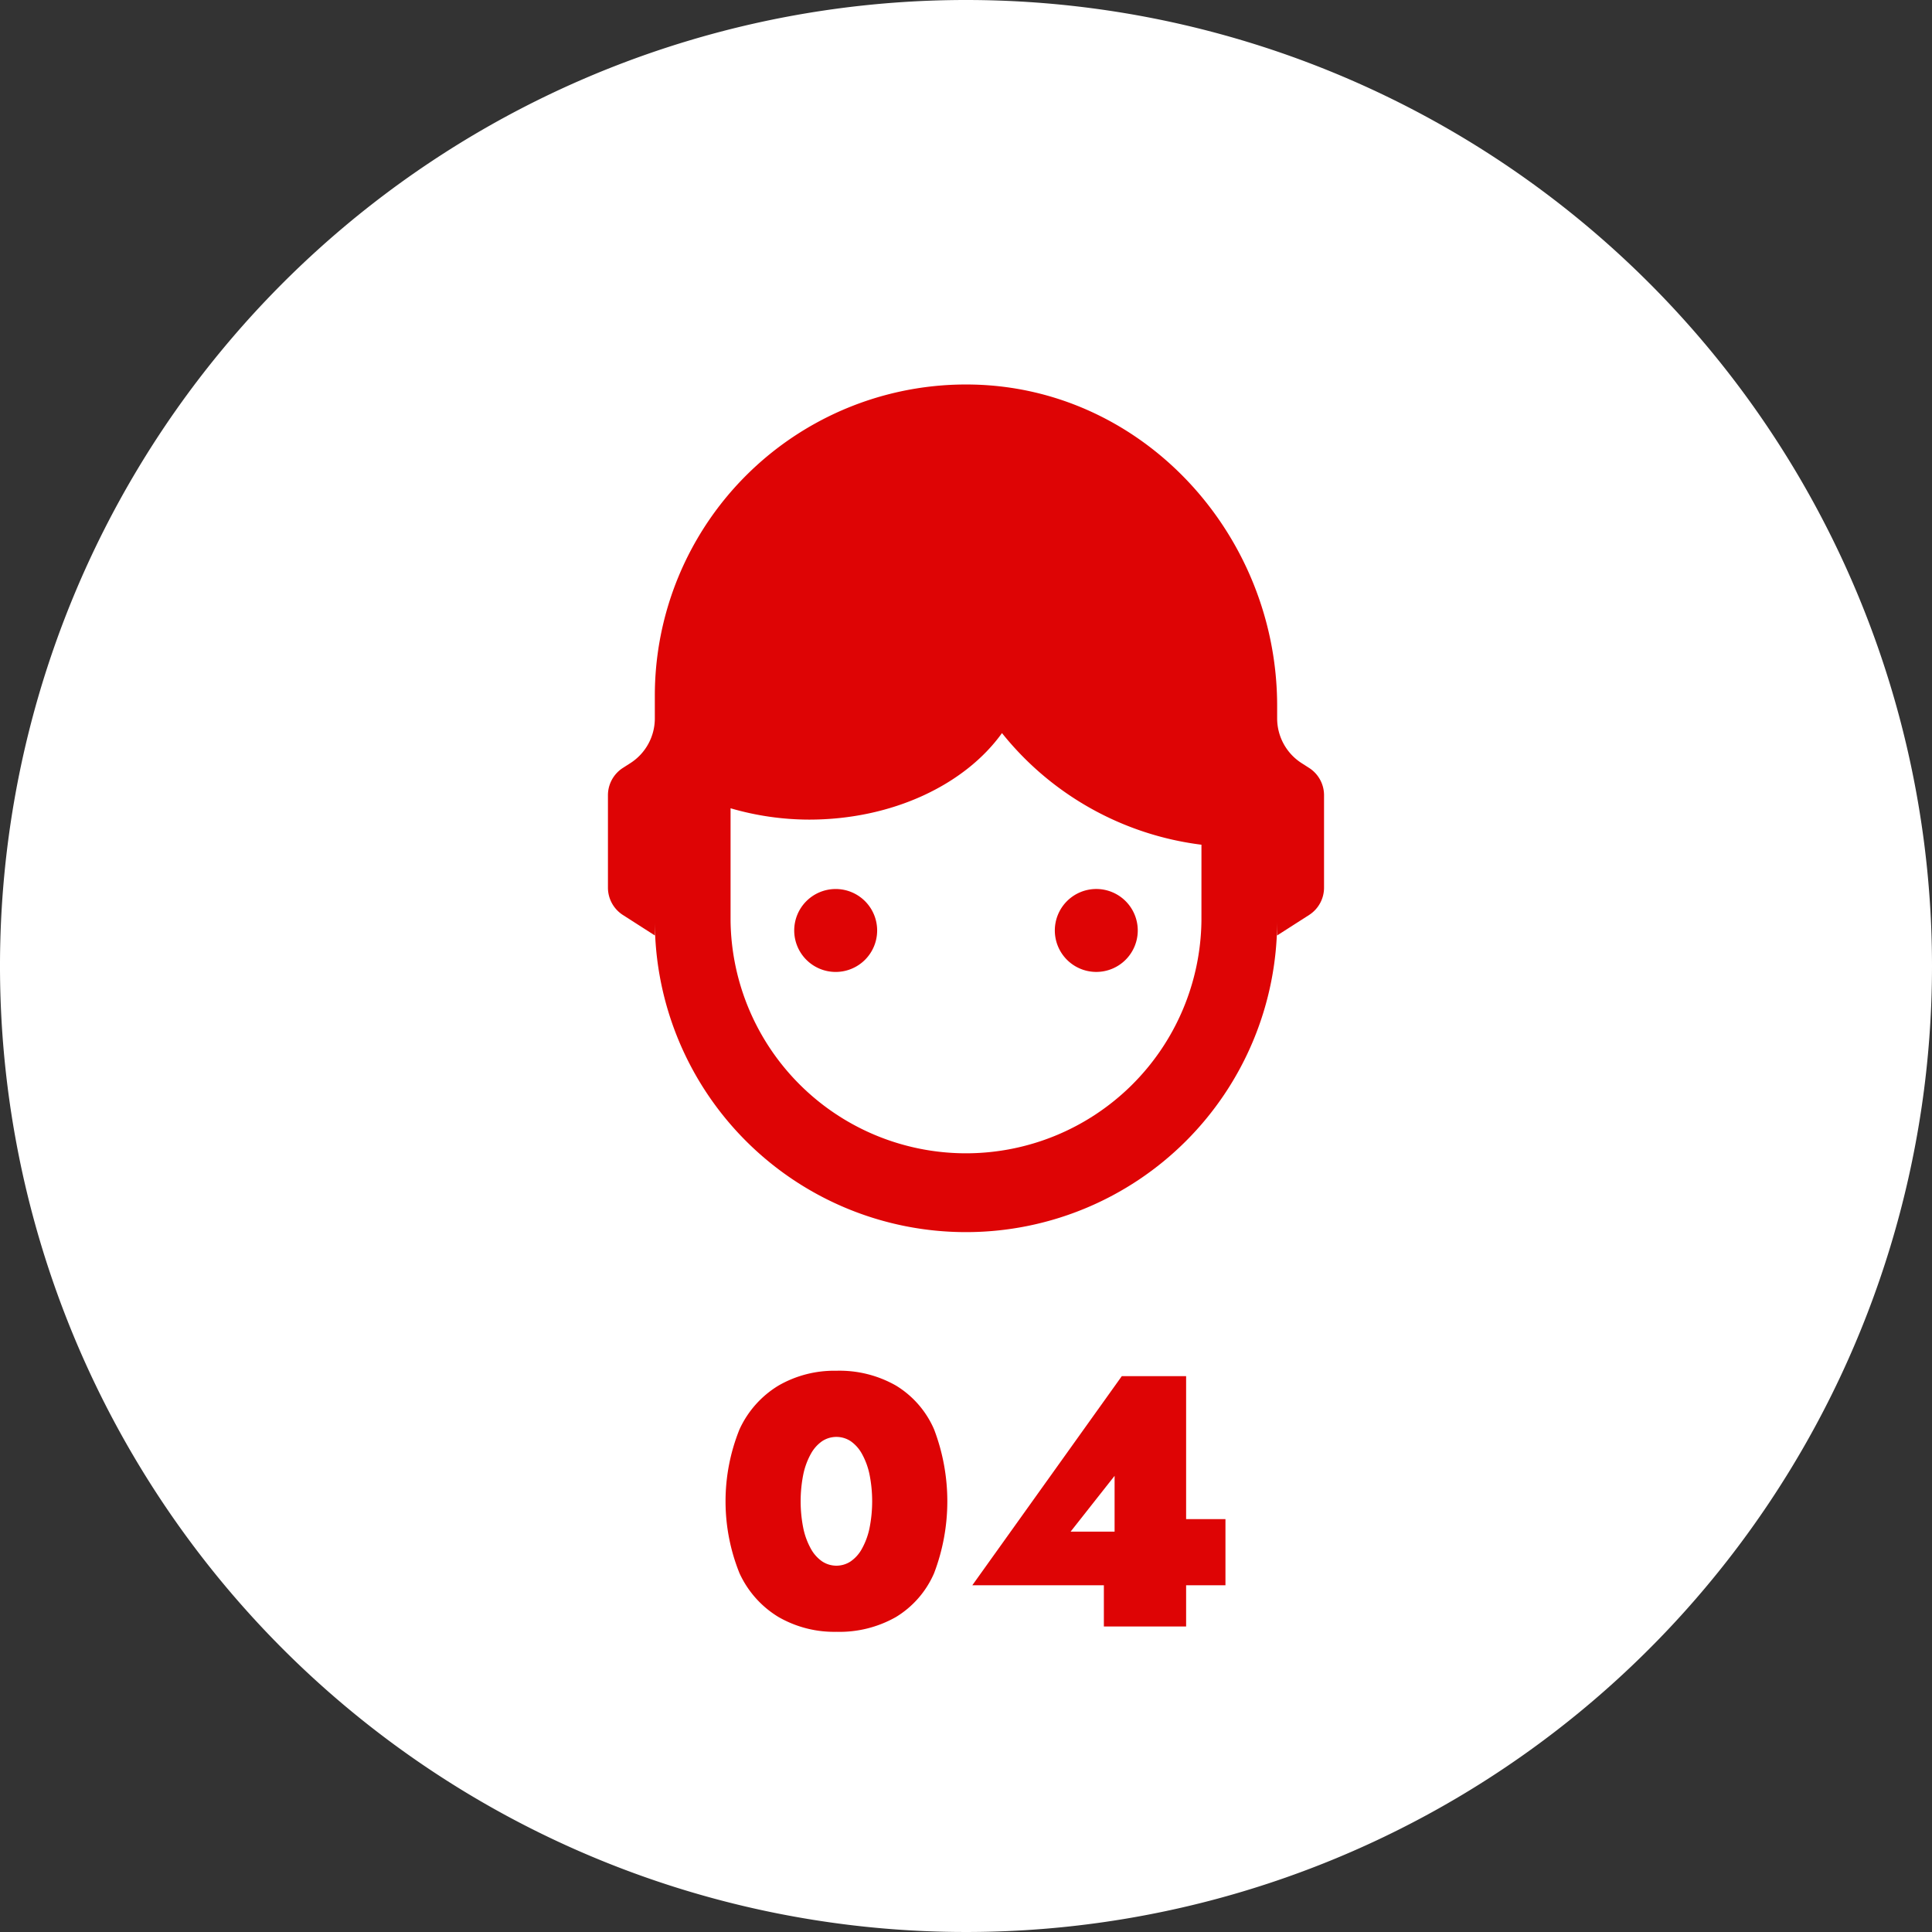 <svg xmlns="http://www.w3.org/2000/svg" width="97.242" height="97.242" viewBox="0 0 97.242 97.242">
  <rect x="0" y="0" width="97.242" height="97.242" fill="#333333" stroke="none"/>
  <g id="グループ_151" data-name="グループ 151" transform="translate(-331 -1709.291)">
    <path id="パス_908" data-name="パス 908" d="M48.621,111.118a48.621,48.621,0,1,0,48.621,48.621,48.621,48.621,0,0,0-48.621-48.621" transform="translate(331 1598.173)" fill="#fff"/>
    <path id="パス_909" data-name="パス 909" d="M65.89,149.769l-.378-.242a2.674,2.674,0,0,1-1.23-2.25v-.627c0-8.623-6.747-16.02-15.368-16.177a15.661,15.661,0,0,0-15.955,15.658v1.146a2.672,2.672,0,0,1-1.23,2.25l-.378.242a1.635,1.635,0,0,0-.752,1.375v4.651a1.637,1.637,0,0,0,.752,1.376l1.608,1.03v-.729a15.661,15.661,0,0,0,31.323,0v.729l1.608-1.03a1.634,1.634,0,0,0,.752-1.376v-4.651a1.632,1.632,0,0,0-.752-1.375m-5.419,7.7a11.851,11.851,0,0,1-23.7,0V151.8a14.179,14.179,0,0,0,3.951.571c4.2,0,7.85-1.763,9.71-4.355a15.281,15.281,0,0,0,10.04,5.619Z" transform="translate(331 1598.173)" fill="#de0405"/>
    <path id="パス_910" data-name="パス 910" d="M42.063,155.864a2.087,2.087,0,1,0,2.086,2.087,2.087,2.087,0,0,0-2.086-2.087" transform="translate(331 1598.173)" fill="#de0405"/>
    <path id="パス_911" data-name="パス 911" d="M55.178,160.037a2.087,2.087,0,1,0-2.086-2.086,2.086,2.086,0,0,0,2.086,2.086" transform="translate(331 1598.173)" fill="#de0405"/>
    <path id="パス_912" data-name="パス 912" d="M37.22,183.063a5.01,5.01,0,0,1,1.962-2.205,5.612,5.612,0,0,1,2.916-.747,5.741,5.741,0,0,1,3,.747,4.817,4.817,0,0,1,1.917,2.205,10.163,10.163,0,0,1,0,7.237,4.817,4.817,0,0,1-1.917,2.205,5.75,5.75,0,0,1-3,.746,5.621,5.621,0,0,1-2.916-.746A5.01,5.01,0,0,1,37.22,190.3a9.677,9.677,0,0,1,0-7.237m3.213,4.977a3.662,3.662,0,0,0,.378,1.026,1.852,1.852,0,0,0,.567.639,1.3,1.3,0,0,0,1.44,0,1.842,1.842,0,0,0,.567-.639,3.662,3.662,0,0,0,.378-1.026,6.908,6.908,0,0,0,0-2.718,3.655,3.655,0,0,0-.378-1.025,1.865,1.865,0,0,0-.567-.64,1.308,1.308,0,0,0-1.44,0,1.875,1.875,0,0,0-.567.64,3.655,3.655,0,0,0-.378,1.025,6.908,6.908,0,0,0,0,2.718" transform="translate(331 1598.173)" fill="#de0405"/>
    <path id="パス_913" data-name="パス 913" d="M56.463,180.382H59.7v12.6h-4.14v-3.168l.54-.2V185.4l-2.214,2.809H58.8l.306-.631h2.574v3.33H48.939Z" transform="translate(331 1598.173)" fill="#de0405"/>
  </g>
</svg>
